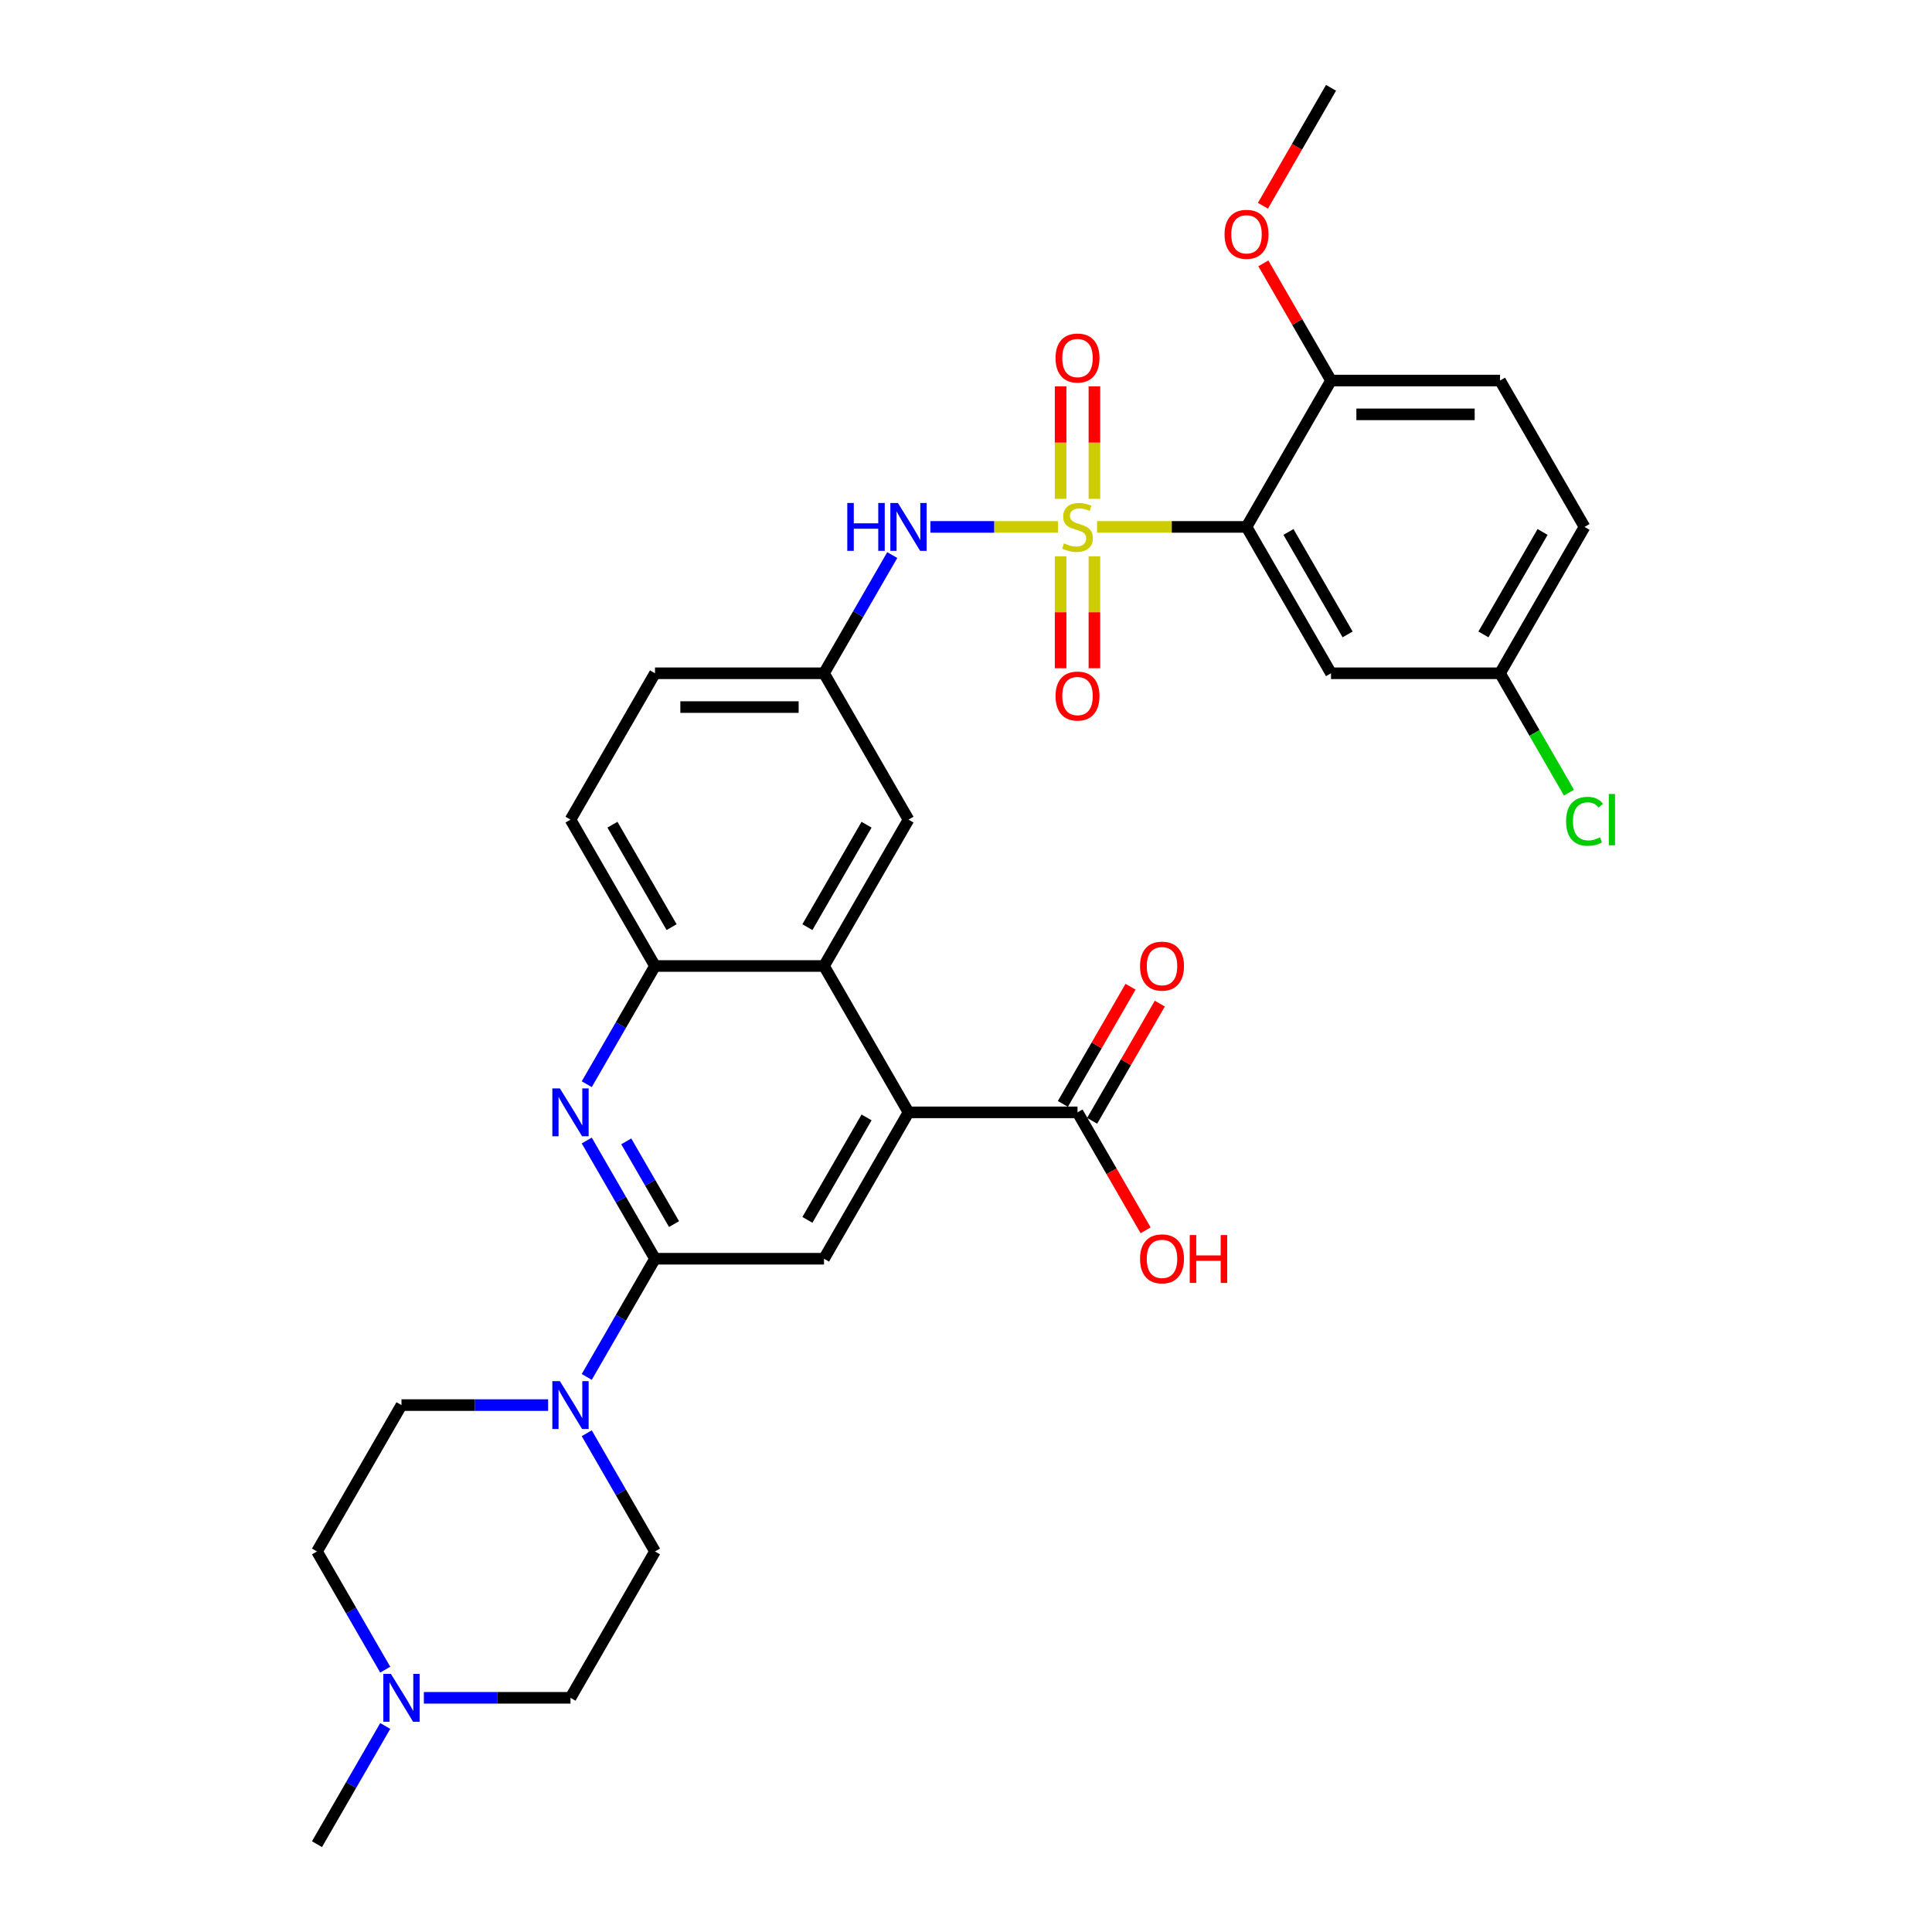 <?xml version='1.0' encoding='iso-8859-1'?>
<svg version='1.1' baseProfile='full'
              xmlns='http://www.w3.org/2000/svg'
                      xmlns:rdkit='http://www.rdkit.org/xml'
                      xmlns:xlink='http://www.w3.org/1999/xlink'
                  xml:space='preserve'
width='1000px' height='1000px' viewBox='0 0 1000 1000'>
<!-- END OF HEADER -->
<rect style='opacity:1.0;fill:#FFFFFF;stroke:none' width='1000' height='1000' x='0' y='0'> </rect>
<path class='bond-0' d='M 567.847,272.727 L 606.521,272.727' style='fill:none;fill-rule:evenodd;stroke:#CCCC00;stroke-width:6px;stroke-linecap:butt;stroke-linejoin:miter;stroke-opacity:1' />
<path class='bond-0' d='M 606.521,272.727 L 645.195,272.727' style='fill:none;fill-rule:evenodd;stroke:#000000;stroke-width:6px;stroke-linecap:butt;stroke-linejoin:miter;stroke-opacity:1' />
<path class='bond-6' d='M 547.588,272.727 L 514.578,272.727' style='fill:none;fill-rule:evenodd;stroke:#CCCC00;stroke-width:6px;stroke-linecap:butt;stroke-linejoin:miter;stroke-opacity:1' />
<path class='bond-6' d='M 514.578,272.727 L 481.569,272.727' style='fill:none;fill-rule:evenodd;stroke:#0000FF;stroke-width:6px;stroke-linecap:butt;stroke-linejoin:miter;stroke-opacity:1' />
<path class='bond-11' d='M 548.97,287.931 L 548.97,316.901' style='fill:none;fill-rule:evenodd;stroke:#CCCC00;stroke-width:6px;stroke-linecap:butt;stroke-linejoin:miter;stroke-opacity:1' />
<path class='bond-11' d='M 548.97,316.901 L 548.97,345.871' style='fill:none;fill-rule:evenodd;stroke:#FF0000;stroke-width:6px;stroke-linecap:butt;stroke-linejoin:miter;stroke-opacity:1' />
<path class='bond-11' d='M 566.465,287.931 L 566.465,316.901' style='fill:none;fill-rule:evenodd;stroke:#CCCC00;stroke-width:6px;stroke-linecap:butt;stroke-linejoin:miter;stroke-opacity:1' />
<path class='bond-11' d='M 566.465,316.901 L 566.465,345.871' style='fill:none;fill-rule:evenodd;stroke:#FF0000;stroke-width:6px;stroke-linecap:butt;stroke-linejoin:miter;stroke-opacity:1' />
<path class='bond-12' d='M 566.465,258.189 L 566.465,229.087' style='fill:none;fill-rule:evenodd;stroke:#CCCC00;stroke-width:6px;stroke-linecap:butt;stroke-linejoin:miter;stroke-opacity:1' />
<path class='bond-12' d='M 566.465,229.087 L 566.465,199.985' style='fill:none;fill-rule:evenodd;stroke:#FF0000;stroke-width:6px;stroke-linecap:butt;stroke-linejoin:miter;stroke-opacity:1' />
<path class='bond-12' d='M 548.97,258.189 L 548.97,229.087' style='fill:none;fill-rule:evenodd;stroke:#CCCC00;stroke-width:6px;stroke-linecap:butt;stroke-linejoin:miter;stroke-opacity:1' />
<path class='bond-12' d='M 548.97,229.087 L 548.97,199.985' style='fill:none;fill-rule:evenodd;stroke:#FF0000;stroke-width:6px;stroke-linecap:butt;stroke-linejoin:miter;stroke-opacity:1' />
<path class='bond-10' d='M 645.195,272.727 L 688.934,348.485' style='fill:none;fill-rule:evenodd;stroke:#000000;stroke-width:6px;stroke-linecap:butt;stroke-linejoin:miter;stroke-opacity:1' />
<path class='bond-10' d='M 666.907,275.343 L 697.524,328.373' style='fill:none;fill-rule:evenodd;stroke:#000000;stroke-width:6px;stroke-linecap:butt;stroke-linejoin:miter;stroke-opacity:1' />
<path class='bond-14' d='M 645.195,272.727 L 688.934,196.97' style='fill:none;fill-rule:evenodd;stroke:#000000;stroke-width:6px;stroke-linecap:butt;stroke-linejoin:miter;stroke-opacity:1' />
<path class='bond-1' d='M 339.024,651.515 L 321.362,620.923' style='fill:none;fill-rule:evenodd;stroke:#000000;stroke-width:6px;stroke-linecap:butt;stroke-linejoin:miter;stroke-opacity:1' />
<path class='bond-1' d='M 321.362,620.923 L 303.7,590.331' style='fill:none;fill-rule:evenodd;stroke:#0000FF;stroke-width:6px;stroke-linecap:butt;stroke-linejoin:miter;stroke-opacity:1' />
<path class='bond-1' d='M 348.877,633.59 L 336.514,612.175' style='fill:none;fill-rule:evenodd;stroke:#000000;stroke-width:6px;stroke-linecap:butt;stroke-linejoin:miter;stroke-opacity:1' />
<path class='bond-1' d='M 336.514,612.175 L 324.15,590.761' style='fill:none;fill-rule:evenodd;stroke:#0000FF;stroke-width:6px;stroke-linecap:butt;stroke-linejoin:miter;stroke-opacity:1' />
<path class='bond-5' d='M 339.024,651.515 L 321.362,682.107' style='fill:none;fill-rule:evenodd;stroke:#000000;stroke-width:6px;stroke-linecap:butt;stroke-linejoin:miter;stroke-opacity:1' />
<path class='bond-5' d='M 321.362,682.107 L 303.7,712.699' style='fill:none;fill-rule:evenodd;stroke:#0000FF;stroke-width:6px;stroke-linecap:butt;stroke-linejoin:miter;stroke-opacity:1' />
<path class='bond-34' d='M 339.024,651.515 L 426.502,651.515' style='fill:none;fill-rule:evenodd;stroke:#000000;stroke-width:6px;stroke-linecap:butt;stroke-linejoin:miter;stroke-opacity:1' />
<path class='bond-2' d='M 303.7,561.184 L 321.362,530.592' style='fill:none;fill-rule:evenodd;stroke:#0000FF;stroke-width:6px;stroke-linecap:butt;stroke-linejoin:miter;stroke-opacity:1' />
<path class='bond-2' d='M 321.362,530.592 L 339.024,500' style='fill:none;fill-rule:evenodd;stroke:#000000;stroke-width:6px;stroke-linecap:butt;stroke-linejoin:miter;stroke-opacity:1' />
<path class='bond-3' d='M 470.24,575.758 L 426.502,500' style='fill:none;fill-rule:evenodd;stroke:#000000;stroke-width:6px;stroke-linecap:butt;stroke-linejoin:miter;stroke-opacity:1' />
<path class='bond-7' d='M 470.24,575.758 L 426.502,651.515' style='fill:none;fill-rule:evenodd;stroke:#000000;stroke-width:6px;stroke-linecap:butt;stroke-linejoin:miter;stroke-opacity:1' />
<path class='bond-7' d='M 448.528,578.373 L 417.911,631.404' style='fill:none;fill-rule:evenodd;stroke:#000000;stroke-width:6px;stroke-linecap:butt;stroke-linejoin:miter;stroke-opacity:1' />
<path class='bond-9' d='M 470.24,575.758 L 557.718,575.758' style='fill:none;fill-rule:evenodd;stroke:#000000;stroke-width:6px;stroke-linecap:butt;stroke-linejoin:miter;stroke-opacity:1' />
<path class='bond-4' d='M 426.502,500 L 470.24,424.242' style='fill:none;fill-rule:evenodd;stroke:#000000;stroke-width:6px;stroke-linecap:butt;stroke-linejoin:miter;stroke-opacity:1' />
<path class='bond-4' d='M 417.911,479.889 L 448.528,426.858' style='fill:none;fill-rule:evenodd;stroke:#000000;stroke-width:6px;stroke-linecap:butt;stroke-linejoin:miter;stroke-opacity:1' />
<path class='bond-33' d='M 426.502,500 L 339.024,500' style='fill:none;fill-rule:evenodd;stroke:#000000;stroke-width:6px;stroke-linecap:butt;stroke-linejoin:miter;stroke-opacity:1' />
<path class='bond-17' d='M 303.7,741.846 L 321.362,772.438' style='fill:none;fill-rule:evenodd;stroke:#0000FF;stroke-width:6px;stroke-linecap:butt;stroke-linejoin:miter;stroke-opacity:1' />
<path class='bond-17' d='M 321.362,772.438 L 339.024,803.03' style='fill:none;fill-rule:evenodd;stroke:#000000;stroke-width:6px;stroke-linecap:butt;stroke-linejoin:miter;stroke-opacity:1' />
<path class='bond-18' d='M 283.704,727.273 L 245.756,727.273' style='fill:none;fill-rule:evenodd;stroke:#0000FF;stroke-width:6px;stroke-linecap:butt;stroke-linejoin:miter;stroke-opacity:1' />
<path class='bond-18' d='M 245.756,727.273 L 207.808,727.273' style='fill:none;fill-rule:evenodd;stroke:#000000;stroke-width:6px;stroke-linecap:butt;stroke-linejoin:miter;stroke-opacity:1' />
<path class='bond-16' d='M 461.826,287.301 L 444.164,317.893' style='fill:none;fill-rule:evenodd;stroke:#0000FF;stroke-width:6px;stroke-linecap:butt;stroke-linejoin:miter;stroke-opacity:1' />
<path class='bond-16' d='M 444.164,317.893 L 426.502,348.485' style='fill:none;fill-rule:evenodd;stroke:#000000;stroke-width:6px;stroke-linecap:butt;stroke-linejoin:miter;stroke-opacity:1' />
<path class='bond-8' d='M 339.024,500 L 295.286,424.242' style='fill:none;fill-rule:evenodd;stroke:#000000;stroke-width:6px;stroke-linecap:butt;stroke-linejoin:miter;stroke-opacity:1' />
<path class='bond-8' d='M 347.615,479.889 L 316.998,426.858' style='fill:none;fill-rule:evenodd;stroke:#000000;stroke-width:6px;stroke-linecap:butt;stroke-linejoin:miter;stroke-opacity:1' />
<path class='bond-19' d='M 565.293,580.131 L 582.804,549.802' style='fill:none;fill-rule:evenodd;stroke:#000000;stroke-width:6px;stroke-linecap:butt;stroke-linejoin:miter;stroke-opacity:1' />
<path class='bond-19' d='M 582.804,549.802 L 600.315,519.472' style='fill:none;fill-rule:evenodd;stroke:#FF0000;stroke-width:6px;stroke-linecap:butt;stroke-linejoin:miter;stroke-opacity:1' />
<path class='bond-19' d='M 550.142,571.384 L 567.653,541.054' style='fill:none;fill-rule:evenodd;stroke:#000000;stroke-width:6px;stroke-linecap:butt;stroke-linejoin:miter;stroke-opacity:1' />
<path class='bond-19' d='M 567.653,541.054 L 585.163,510.725' style='fill:none;fill-rule:evenodd;stroke:#FF0000;stroke-width:6px;stroke-linecap:butt;stroke-linejoin:miter;stroke-opacity:1' />
<path class='bond-25' d='M 557.718,575.758 L 575.339,606.28' style='fill:none;fill-rule:evenodd;stroke:#000000;stroke-width:6px;stroke-linecap:butt;stroke-linejoin:miter;stroke-opacity:1' />
<path class='bond-25' d='M 575.339,606.28 L 592.961,636.801' style='fill:none;fill-rule:evenodd;stroke:#FF0000;stroke-width:6px;stroke-linecap:butt;stroke-linejoin:miter;stroke-opacity:1' />
<path class='bond-22' d='M 688.934,348.485 L 776.411,348.485' style='fill:none;fill-rule:evenodd;stroke:#000000;stroke-width:6px;stroke-linecap:butt;stroke-linejoin:miter;stroke-opacity:1' />
<path class='bond-13' d='M 199.394,864.214 L 181.732,833.622' style='fill:none;fill-rule:evenodd;stroke:#0000FF;stroke-width:6px;stroke-linecap:butt;stroke-linejoin:miter;stroke-opacity:1' />
<path class='bond-13' d='M 181.732,833.622 L 164.07,803.03' style='fill:none;fill-rule:evenodd;stroke:#000000;stroke-width:6px;stroke-linecap:butt;stroke-linejoin:miter;stroke-opacity:1' />
<path class='bond-30' d='M 199.394,893.362 L 181.732,923.954' style='fill:none;fill-rule:evenodd;stroke:#0000FF;stroke-width:6px;stroke-linecap:butt;stroke-linejoin:miter;stroke-opacity:1' />
<path class='bond-30' d='M 181.732,923.954 L 164.07,954.545' style='fill:none;fill-rule:evenodd;stroke:#000000;stroke-width:6px;stroke-linecap:butt;stroke-linejoin:miter;stroke-opacity:1' />
<path class='bond-35' d='M 219.39,878.788 L 257.338,878.788' style='fill:none;fill-rule:evenodd;stroke:#0000FF;stroke-width:6px;stroke-linecap:butt;stroke-linejoin:miter;stroke-opacity:1' />
<path class='bond-35' d='M 257.338,878.788 L 295.286,878.788' style='fill:none;fill-rule:evenodd;stroke:#000000;stroke-width:6px;stroke-linecap:butt;stroke-linejoin:miter;stroke-opacity:1' />
<path class='bond-21' d='M 688.934,196.97 L 776.411,196.97' style='fill:none;fill-rule:evenodd;stroke:#000000;stroke-width:6px;stroke-linecap:butt;stroke-linejoin:miter;stroke-opacity:1' />
<path class='bond-21' d='M 702.055,214.465 L 763.289,214.465' style='fill:none;fill-rule:evenodd;stroke:#000000;stroke-width:6px;stroke-linecap:butt;stroke-linejoin:miter;stroke-opacity:1' />
<path class='bond-29' d='M 688.934,196.97 L 671.423,166.64' style='fill:none;fill-rule:evenodd;stroke:#000000;stroke-width:6px;stroke-linecap:butt;stroke-linejoin:miter;stroke-opacity:1' />
<path class='bond-29' d='M 671.423,166.64 L 653.912,136.311' style='fill:none;fill-rule:evenodd;stroke:#FF0000;stroke-width:6px;stroke-linecap:butt;stroke-linejoin:miter;stroke-opacity:1' />
<path class='bond-15' d='M 470.24,424.242 L 426.502,348.485' style='fill:none;fill-rule:evenodd;stroke:#000000;stroke-width:6px;stroke-linecap:butt;stroke-linejoin:miter;stroke-opacity:1' />
<path class='bond-26' d='M 426.502,348.485 L 339.024,348.485' style='fill:none;fill-rule:evenodd;stroke:#000000;stroke-width:6px;stroke-linecap:butt;stroke-linejoin:miter;stroke-opacity:1' />
<path class='bond-26' d='M 413.38,365.98 L 352.146,365.98' style='fill:none;fill-rule:evenodd;stroke:#000000;stroke-width:6px;stroke-linecap:butt;stroke-linejoin:miter;stroke-opacity:1' />
<path class='bond-23' d='M 339.024,803.03 L 295.286,878.788' style='fill:none;fill-rule:evenodd;stroke:#000000;stroke-width:6px;stroke-linecap:butt;stroke-linejoin:miter;stroke-opacity:1' />
<path class='bond-24' d='M 207.808,727.273 L 164.07,803.03' style='fill:none;fill-rule:evenodd;stroke:#000000;stroke-width:6px;stroke-linecap:butt;stroke-linejoin:miter;stroke-opacity:1' />
<path class='bond-20' d='M 295.286,424.242 L 339.024,348.485' style='fill:none;fill-rule:evenodd;stroke:#000000;stroke-width:6px;stroke-linecap:butt;stroke-linejoin:miter;stroke-opacity:1' />
<path class='bond-27' d='M 776.411,196.97 L 820.149,272.727' style='fill:none;fill-rule:evenodd;stroke:#000000;stroke-width:6px;stroke-linecap:butt;stroke-linejoin:miter;stroke-opacity:1' />
<path class='bond-28' d='M 776.411,348.485 L 794.25,379.383' style='fill:none;fill-rule:evenodd;stroke:#000000;stroke-width:6px;stroke-linecap:butt;stroke-linejoin:miter;stroke-opacity:1' />
<path class='bond-28' d='M 794.25,379.383 L 812.089,410.281' style='fill:none;fill-rule:evenodd;stroke:#00CC00;stroke-width:6px;stroke-linecap:butt;stroke-linejoin:miter;stroke-opacity:1' />
<path class='bond-32' d='M 776.411,348.485 L 820.149,272.727' style='fill:none;fill-rule:evenodd;stroke:#000000;stroke-width:6px;stroke-linecap:butt;stroke-linejoin:miter;stroke-opacity:1' />
<path class='bond-32' d='M 767.82,328.373 L 798.437,275.343' style='fill:none;fill-rule:evenodd;stroke:#000000;stroke-width:6px;stroke-linecap:butt;stroke-linejoin:miter;stroke-opacity:1' />
<path class='bond-31' d='M 653.69,106.498 L 671.312,75.977' style='fill:none;fill-rule:evenodd;stroke:#FF0000;stroke-width:6px;stroke-linecap:butt;stroke-linejoin:miter;stroke-opacity:1' />
<path class='bond-31' d='M 671.312,75.977 L 688.934,45.455' style='fill:none;fill-rule:evenodd;stroke:#000000;stroke-width:6px;stroke-linecap:butt;stroke-linejoin:miter;stroke-opacity:1' />
<path  class='atom-0' d='M 550.719 281.23
Q 550.999 281.335, 552.154 281.825
Q 553.309 282.315, 554.568 282.63
Q 555.863 282.91, 557.123 282.91
Q 559.467 282.91, 560.832 281.79
Q 562.196 280.635, 562.196 278.641
Q 562.196 277.276, 561.497 276.436
Q 560.832 275.597, 559.782 275.142
Q 558.732 274.687, 556.983 274.162
Q 554.778 273.497, 553.449 272.867
Q 552.154 272.237, 551.209 270.908
Q 550.299 269.578, 550.299 267.339
Q 550.299 264.224, 552.399 262.3
Q 554.533 260.375, 558.732 260.375
Q 561.602 260.375, 564.856 261.74
L 564.051 264.434
Q 561.077 263.21, 558.837 263.21
Q 556.423 263.21, 555.093 264.224
Q 553.764 265.204, 553.799 266.919
Q 553.799 268.248, 554.463 269.053
Q 555.163 269.858, 556.143 270.313
Q 557.158 270.768, 558.837 271.293
Q 561.077 271.992, 562.406 272.692
Q 563.736 273.392, 564.681 274.827
Q 565.66 276.226, 565.66 278.641
Q 565.66 282.07, 563.351 283.924
Q 561.077 285.744, 557.263 285.744
Q 555.058 285.744, 553.379 285.254
Q 551.734 284.799, 549.775 283.994
L 550.719 281.23
' fill='#CCCC00'/>
<path  class='atom-3' d='M 289.81 563.371
L 297.927 576.492
Q 298.732 577.787, 300.027 580.131
Q 301.322 582.476, 301.392 582.616
L 301.392 563.371
L 304.681 563.371
L 304.681 588.144
L 301.287 588.144
L 292.574 573.798
Q 291.559 572.119, 290.474 570.194
Q 289.425 568.27, 289.11 567.675
L 289.11 588.144
L 285.891 588.144
L 285.891 563.371
L 289.81 563.371
' fill='#0000FF'/>
<path  class='atom-6' d='M 289.81 714.886
L 297.927 728.008
Q 298.732 729.302, 300.027 731.647
Q 301.322 733.991, 301.392 734.131
L 301.392 714.886
L 304.681 714.886
L 304.681 739.66
L 301.287 739.66
L 292.574 725.313
Q 291.559 723.634, 290.474 721.709
Q 289.425 719.785, 289.11 719.19
L 289.11 739.66
L 285.891 739.66
L 285.891 714.886
L 289.81 714.886
' fill='#0000FF'/>
<path  class='atom-7' d='M 438.556 260.34
L 441.915 260.34
L 441.915 270.873
L 454.582 270.873
L 454.582 260.34
L 457.941 260.34
L 457.941 285.114
L 454.582 285.114
L 454.582 273.672
L 441.915 273.672
L 441.915 285.114
L 438.556 285.114
L 438.556 260.34
' fill='#0000FF'/>
<path  class='atom-7' d='M 464.764 260.34
L 472.882 273.462
Q 473.687 274.757, 474.981 277.101
Q 476.276 279.446, 476.346 279.585
L 476.346 260.34
L 479.635 260.34
L 479.635 285.114
L 476.241 285.114
L 467.528 270.768
Q 466.514 269.088, 465.429 267.164
Q 464.379 265.239, 464.064 264.644
L 464.064 285.114
L 460.845 285.114
L 460.845 260.34
L 464.764 260.34
' fill='#0000FF'/>
<path  class='atom-12' d='M 546.345 360.275
Q 546.345 354.326, 549.285 351.002
Q 552.224 347.678, 557.718 347.678
Q 563.211 347.678, 566.15 351.002
Q 569.09 354.326, 569.09 360.275
Q 569.09 366.293, 566.115 369.722
Q 563.141 373.116, 557.718 373.116
Q 552.259 373.116, 549.285 369.722
Q 546.345 366.328, 546.345 360.275
M 557.718 370.317
Q 561.497 370.317, 563.526 367.798
Q 565.59 365.243, 565.59 360.275
Q 565.59 355.411, 563.526 352.961
Q 561.497 350.477, 557.718 350.477
Q 553.939 350.477, 551.874 352.926
Q 549.845 355.376, 549.845 360.275
Q 549.845 365.278, 551.874 367.798
Q 553.939 370.317, 557.718 370.317
' fill='#FF0000'/>
<path  class='atom-13' d='M 546.345 185.32
Q 546.345 179.371, 549.285 176.047
Q 552.224 172.723, 557.718 172.723
Q 563.211 172.723, 566.15 176.047
Q 569.09 179.371, 569.09 185.32
Q 569.09 191.338, 566.115 194.767
Q 563.141 198.162, 557.718 198.162
Q 552.259 198.162, 549.285 194.767
Q 546.345 191.373, 546.345 185.32
M 557.718 195.362
Q 561.497 195.362, 563.526 192.843
Q 565.59 190.289, 565.59 185.32
Q 565.59 180.456, 563.526 178.007
Q 561.497 175.522, 557.718 175.522
Q 553.939 175.522, 551.874 177.972
Q 549.845 180.421, 549.845 185.32
Q 549.845 190.324, 551.874 192.843
Q 553.939 195.362, 557.718 195.362
' fill='#FF0000'/>
<path  class='atom-14' d='M 202.332 866.401
L 210.45 879.523
Q 211.255 880.817, 212.55 883.162
Q 213.844 885.506, 213.914 885.646
L 213.914 866.401
L 217.203 866.401
L 217.203 891.175
L 213.809 891.175
L 205.096 876.828
Q 204.082 875.149, 202.997 873.224
Q 201.947 871.3, 201.632 870.705
L 201.632 891.175
L 198.413 891.175
L 198.413 866.401
L 202.332 866.401
' fill='#0000FF'/>
<path  class='atom-20' d='M 590.084 500.07
Q 590.084 494.122, 593.023 490.797
Q 595.963 487.473, 601.456 487.473
Q 606.95 487.473, 609.889 490.797
Q 612.828 494.122, 612.828 500.07
Q 612.828 506.088, 609.854 509.518
Q 606.88 512.912, 601.456 512.912
Q 595.998 512.912, 593.023 509.518
Q 590.084 506.123, 590.084 500.07
M 601.456 510.112
Q 605.235 510.112, 607.265 507.593
Q 609.329 505.039, 609.329 500.07
Q 609.329 495.206, 607.265 492.757
Q 605.235 490.273, 601.456 490.273
Q 597.677 490.273, 595.613 492.722
Q 593.583 495.171, 593.583 500.07
Q 593.583 505.074, 595.613 507.593
Q 597.677 510.112, 601.456 510.112
' fill='#FF0000'/>
<path  class='atom-26' d='M 590.084 651.585
Q 590.084 645.637, 593.023 642.313
Q 595.963 638.988, 601.456 638.988
Q 606.95 638.988, 609.889 642.313
Q 612.828 645.637, 612.828 651.585
Q 612.828 657.604, 609.854 661.033
Q 606.88 664.427, 601.456 664.427
Q 595.998 664.427, 593.023 661.033
Q 590.084 657.639, 590.084 651.585
M 601.456 661.628
Q 605.235 661.628, 607.265 659.108
Q 609.329 656.554, 609.329 651.585
Q 609.329 646.721, 607.265 644.272
Q 605.235 641.788, 601.456 641.788
Q 597.677 641.788, 595.613 644.237
Q 593.583 646.686, 593.583 651.585
Q 593.583 656.589, 595.613 659.108
Q 597.677 661.628, 601.456 661.628
' fill='#FF0000'/>
<path  class='atom-26' d='M 615.802 639.268
L 619.162 639.268
L 619.162 649.801
L 631.828 649.801
L 631.828 639.268
L 635.187 639.268
L 635.187 664.042
L 631.828 664.042
L 631.828 652.6
L 619.162 652.6
L 619.162 664.042
L 615.802 664.042
L 615.802 639.268
' fill='#FF0000'/>
<path  class='atom-29' d='M 810.597 425.1
Q 810.597 418.941, 813.466 415.722
Q 816.37 412.468, 821.864 412.468
Q 826.973 412.468, 829.702 416.072
L 827.393 417.962
Q 825.398 415.337, 821.864 415.337
Q 818.12 415.337, 816.126 417.857
Q 814.166 420.341, 814.166 425.1
Q 814.166 429.998, 816.195 432.518
Q 818.26 435.037, 822.249 435.037
Q 824.978 435.037, 828.162 433.393
L 829.142 436.017
Q 827.847 436.857, 825.888 437.347
Q 823.928 437.836, 821.759 437.836
Q 816.37 437.836, 813.466 434.547
Q 810.597 431.258, 810.597 425.1
' fill='#00CC00'/>
<path  class='atom-29' d='M 832.711 410.963
L 835.93 410.963
L 835.93 437.521
L 832.711 437.521
L 832.711 410.963
' fill='#00CC00'/>
<path  class='atom-30' d='M 633.823 121.282
Q 633.823 115.334, 636.762 112.01
Q 639.701 108.685, 645.195 108.685
Q 650.688 108.685, 653.628 112.01
Q 656.567 115.334, 656.567 121.282
Q 656.567 127.301, 653.593 130.73
Q 650.618 134.124, 645.195 134.124
Q 639.736 134.124, 636.762 130.73
Q 633.823 127.336, 633.823 121.282
M 645.195 131.324
Q 648.974 131.324, 651.003 128.805
Q 653.068 126.251, 653.068 121.282
Q 653.068 116.418, 651.003 113.969
Q 648.974 111.485, 645.195 111.485
Q 641.416 111.485, 639.351 113.934
Q 637.322 116.383, 637.322 121.282
Q 637.322 126.286, 639.351 128.805
Q 641.416 131.324, 645.195 131.324
' fill='#FF0000'/>
</svg>
